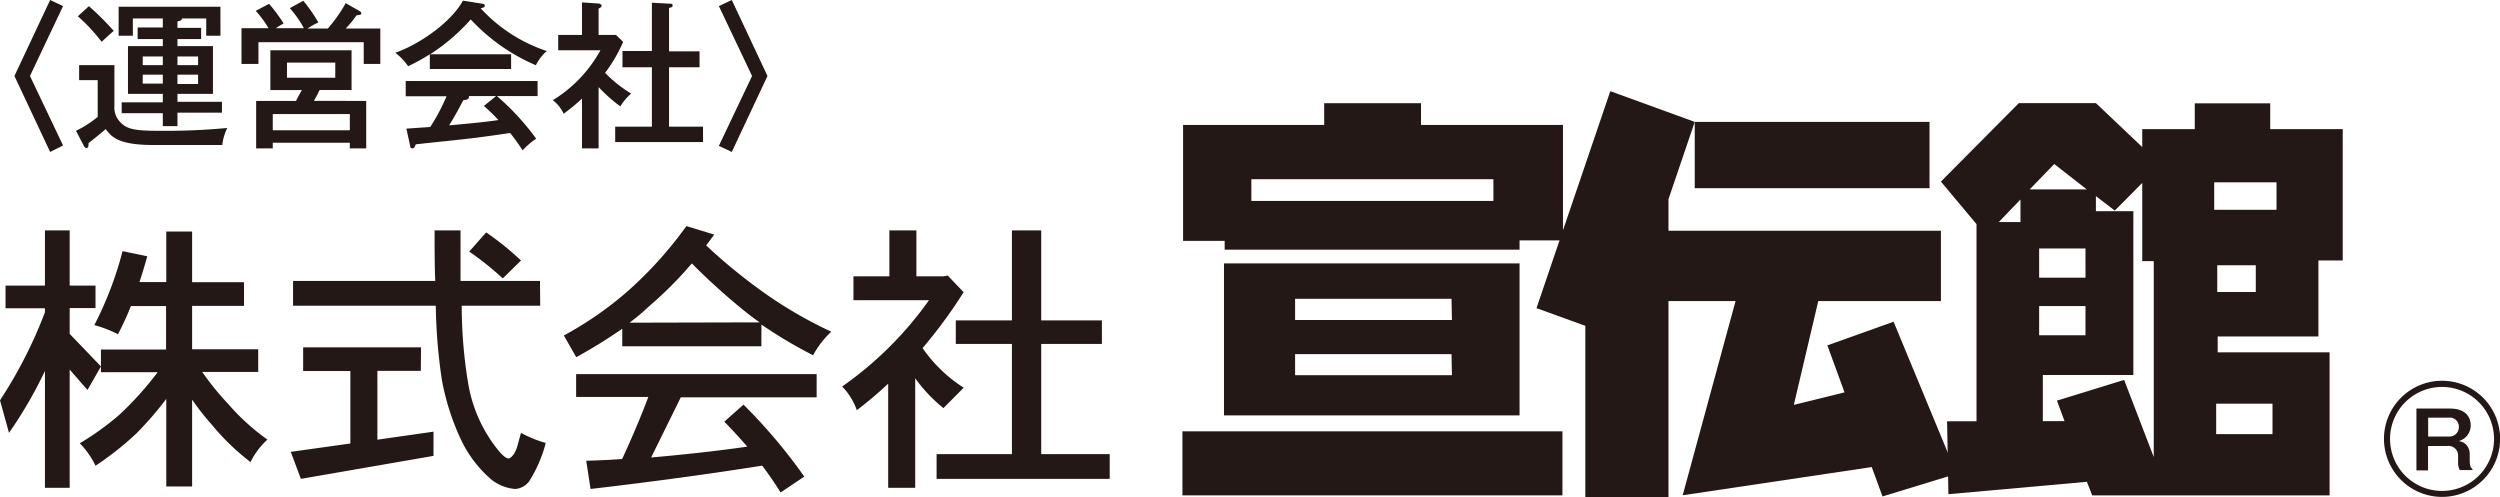 <svg xmlns="http://www.w3.org/2000/svg" viewBox="0 0 230.33 45.81"><defs><style>.cls-1{fill:#231815;}</style></defs><title>sendenkan</title><g id="レイヤー_2" data-name="レイヤー 2"><g id="フッター"><path class="cls-1" d="M4.62,0,5.81.56,2.76,7,5.81,13.4,4.62,14,1.33,7Z"/><path class="cls-1" d="M10.54,6V9.84a1.87,1.87,0,0,0,.5,1.37c.61.68,1.3.84,3.58.84a60.36,60.36,0,0,0,6.32-.26,4.65,4.65,0,0,0-.46,1.57h-6.3c-3.12,0-3.85-.65-4.44-1.47-.14.13-1.19,1-1.58,1.29,0,.19,0,.45-.18.45s-.22-.14-.28-.24L7,12.05a9.92,9.92,0,0,0,2-1.28V7.38H7.29V6ZM8.19.57a24.66,24.66,0,0,1,2.29,2.28c-.36.28-1,.91-1.12,1A15.79,15.79,0,0,0,7.17,1.5Zm8.16,2h2.18V3.6H16.35v.65h3.27v4.4H16.35v.73h4.1v1h-4.1v1.24H15V10.43H11.21v-1H15V8.65H11.79V4.25H15V3.6H12.68V2.53H15V1.7H12.24V3.29H10.93V.62h9.38V3.29H19V1.7H16.75c.05.18-.23.24-.4.27ZM15,5.2H13.15V6H15Zm0,1.68H13.15V7.7H15ZM16.35,6h1.9V5.2h-1.9Zm0,1.74h1.9V6.88h-1.9Z"/><path class="cls-1" d="M28,2.6A9.9,9.9,0,0,0,26.7.75L27.94.07a13.75,13.75,0,0,1,1.39,2,6.87,6.87,0,0,0-1,.56h1.87A13.19,13.19,0,0,0,31.85.29L33.1,1s.19.1.19.22-.08.16-.44.19a10.42,10.42,0,0,1-1,1.22h3.19V5.89H33.51v-2h-9.7v2H22.25V2.6h2.49A9.45,9.45,0,0,0,23.56,1L24.79.35a14.92,14.92,0,0,1,1.34,1.81c-.4.22-.42.25-.73.44Zm5.74,6.7v4.37H32.23v-.52h-7.1v.52H23.6V9.3h3.68c0-.06.44-.84.53-1h-2.9V4.63h7.48V8.29H29.45c-.22.45-.35.7-.53,1ZM32.23,12V10.51h-7.1V12ZM26.44,5.77V7.16h4.45V5.77Z"/><path class="cls-1" d="M47.09,5V6.36H39.6V5a17.33,17.33,0,0,1-2,1.1,5.42,5.42,0,0,0-1.18-1.24c2.09-.72,5.1-2.73,6.23-4.8l1.78.28c.13,0,.24.1.24.2s-.11.17-.39.22A14.44,14.44,0,0,0,50.37,4.7a4.45,4.45,0,0,0-1,1.31,17.64,17.64,0,0,1-6-4.22A18.09,18.09,0,0,1,39.63,5Zm-9.65,6.85,2.2-.15a18.19,18.19,0,0,0,1.5-2.83H37.38V7.46H49.53V8.85H45.78a22.8,22.8,0,0,1,3.62,3.93,6.23,6.23,0,0,0-1.25,1.08A17.13,17.13,0,0,0,47,12.25c-.94.15-3.12.45-4.06.55-.73.09-4,.42-4.64.5-.07.2-.13.37-.32.37s-.17-.15-.2-.27Zm8.27-3H43.2a.36.36,0,0,1,0,.11c0,.22-.35.25-.51.27-.14.26-.74,1.41-1.31,2.32,1.38-.13,3.19-.28,4.54-.49a15.8,15.8,0,0,0-1.34-1.3Z"/><path class="cls-1" d="M55.15,13.67H53.62V9.08a17.65,17.65,0,0,1-1.69,1.4,3.31,3.31,0,0,0-1-1.25,12.35,12.35,0,0,0,4.39-4.6H51.43V3.22h2.19v-3L55.1.32c.19,0,.33.11.33.22s-.16.19-.28.25V3.22h1.6l.66.64a13.65,13.65,0,0,1-1.66,2.85,11.81,11.81,0,0,0,2.4,1.91,5.12,5.12,0,0,0-1,1.18,14.11,14.11,0,0,1-2-1.78Zm2.2-7.47V4.7h2.71V.25l1.67.09c.12,0,.24,0,.24.16s-.11.18-.33.23v4h2.81V6.2H61.64v5.47h3.13v1.42H56.68V11.67h3.38V6.2Z"/><path class="cls-1" d="M67.42,14l-1.19-.56L69.29,7,66.23.56,67.42,0l3.29,7Z"/><path class="cls-1" d="M8.8,28.38H6.42v2.38l2.88,3L8.06,35.93,6.42,34.05V44.94H4.14V34.18a39.91,39.91,0,0,1-3.31,5.7l-.83-3a41.52,41.52,0,0,0,4.14-8.11v-.37H.51V26.31H4.14V21.23H6.42v5.08H8.8Zm4.77-4.77c-.24.85-.48,1.65-.72,2.38h2.47V21.33H17.7V26h4.78v2.18H17.7v4h6.09v2.09H18.63a26.17,26.17,0,0,0,2.44,3,20.3,20.3,0,0,0,3.57,3.23,7,7,0,0,0-1.56,2.07,21.45,21.45,0,0,1-3.57-3.45,23.31,23.31,0,0,1-1.81-2.3v8H15.32V36.75a31.52,31.52,0,0,1-2.73,3.16,28.27,28.27,0,0,1-3.79,3,7.65,7.65,0,0,0-1.45-2.07A25.5,25.5,0,0,0,11,38.21a30.33,30.33,0,0,0,3.53-3.92H9.3V32.2h6v-4H12.06a27.16,27.16,0,0,1-1.19,2.59,11.73,11.73,0,0,0-2.18-.84,32.36,32.36,0,0,0,2.6-6.81Z"/><path class="cls-1" d="M49.77,28.17H42.54a43.26,43.26,0,0,0,.6,7.18A13.23,13.23,0,0,0,46,41.6c.37.43.67.64.85.64s.58-.35.8-1.09L48,39.88a10.71,10.71,0,0,0,2.28.93,12.25,12.25,0,0,1-1.54,3.55,1.75,1.75,0,0,1-1.27.69,4.06,4.06,0,0,1-2.18-.85,11.12,11.12,0,0,1-2.74-3.53A22.46,22.46,0,0,1,40.71,35a50.75,50.75,0,0,1-.56-6.83H27V25.88H40.1c-.06-1.39-.06-3-.06-4.65h2.39c0,1.69,0,3.26,0,4.65h7.32Zm-11,6h-4v6.34l5.17-.74V42L27.72,44.12l-.93-2.49,5.49-.77V34.18H27.93V32H38.79ZM48,24l-1.68,1.65a27.19,27.19,0,0,0-3.09-2.47l1.56-1.77A26.36,26.36,0,0,1,48,24Z"/><path class="cls-1" d="M58,29.73a17.83,17.83,0,0,0,1.74-1.46,35.27,35.27,0,0,0,4-4,59.24,59.24,0,0,0,5.14,4.61c.34.26.71.55,1.12.82Zm5.24-8.9a36.39,36.39,0,0,1-5.41,6,32.37,32.37,0,0,1-5.88,4.08l1.14,2a49.25,49.25,0,0,0,4.24-2.62V31.9H70.15v-2a42.47,42.47,0,0,0,4.76,2.83,8.45,8.45,0,0,1,1.68-2.17,39.31,39.31,0,0,1-6.28-3.65,50.78,50.78,0,0,1-5.25-4.3c.24-.31.48-.63.74-1Zm12,13.64H53.08v2.1h6.65c-.69,1.85-1.51,3.76-2.41,5.72-1.11.08-2.22.13-3.31.16l.4,2.6q8.58-1,15.81-2.15c.59.77,1.14,1.59,1.7,2.47l2.18-1.46a49.74,49.74,0,0,0-5.6-6.63l-1.77,1.57c.73.74,1.43,1.51,2.12,2.3-3,.43-5.94.74-8.86,1l2.73-5.54H75.24Z"/><path class="cls-1" d="M84.43,21.23v4.23h2.49l.4-.07,1.46,1.53A44.54,44.54,0,0,1,85,32.07a13.24,13.24,0,0,0,3.79,3.65L86.92,37.6a13.94,13.94,0,0,1-2.6-2.75V44.94H81.83V35.35a35.3,35.3,0,0,1-2.89,2.44,5.91,5.91,0,0,0-1.35-2.18,33.07,33.07,0,0,0,8-7.95H78.63v-2.2h3.31V21.23Zm17.09,10.46H95.93V41.84h6.31v2.28H86.29V41.84h6.94V31.69H88.06V29.52h5.17V21.23h2.7v8.29h5.59Z"/><path class="cls-1" d="M112.77,24.27v14H140v-14Zm21,10.3H119.32V32.63h14.41Zm0-5.09H119.32V27.53h14.41Z"/><path class="cls-1" d="M130.92,11.51v-2H122v2h-13V22.19h3.83V23H140v-.85h4V11.51Zm6.67,7h-22.3v-2h22.3Z"/><rect class="cls-1" x="108.94" y="39.74" width="35.01" height="5.9"/><rect class="cls-1" x="156.14" y="11.23" width="21.63" height="6.11"/><polygon class="cls-1" points="180.26 43.65 174.46 29.64 168.36 31.82 169.94 36.15 165.27 37.3 167.52 27.74 178.82 27.74 178.82 21.26 153.72 21.26 153.72 18.35 156.14 11.23 148.36 8.4 141.56 28.39 146.06 30.02 146.06 45.81 153.72 45.81 153.72 27.74 159.9 27.74 155.03 45.63 172.45 43.03 173.44 45.74 180.26 43.65"/><path class="cls-1" d="M213.6,31v-7h2.24V11.9h-6.68V9.52h-6.95V11.9h-4.84v1.65L193.1,9.5H186l-7.18,7.23,3.28,3.92V38.81h-2.71l.12,6.72,12.76-1.14.49,1.25h21.87V32.46H204.32V31ZM186.15,20.46h-2l2-2.08Zm3.11-5.35,3,2.34H187Zm-1.39,10.47V22.89h4.27v2.69Zm4.27,2.62v2.69h-4.27V28.2Zm6.29.91v13L195.7,35l-6.19,1.91.7,1.89h-2V34.55h8.34V19.46H193.1V18.07l1.74,1.33,2.53-2.55v7.21h1.06Zm5.75,8.08h5.19V40h-5.19Zm3.65-10.29h-3.55V24.44h3.55ZM204,19.33V16.8h5.74v2.53Z"/><path class="cls-1" d="M225.71,37.64c1.6,0,1.92.94,1.92,1.53a1.49,1.49,0,0,1-1.12,1.47,1.09,1.09,0,0,1,.79.43,1.31,1.31,0,0,1,.24.77v.54c0,.66.14.74.25.83v.1h-1.17a1.62,1.62,0,0,1-.15-.8V42a.88.88,0,0,0-1-.91H223.7v2.25h-1.07V37.64Zm-2,.84v1.74h1.9a.87.87,0,0,0,.93-.89.83.83,0,0,0-.93-.85Z"/><path class="cls-1" d="M225,45.78a5.35,5.35,0,1,1,5.34-5.34A5.35,5.35,0,0,1,225,45.78Zm0-10.13a4.79,4.79,0,1,0,4.78,4.79A4.79,4.79,0,0,0,225,35.65Z"/></g></g></svg>